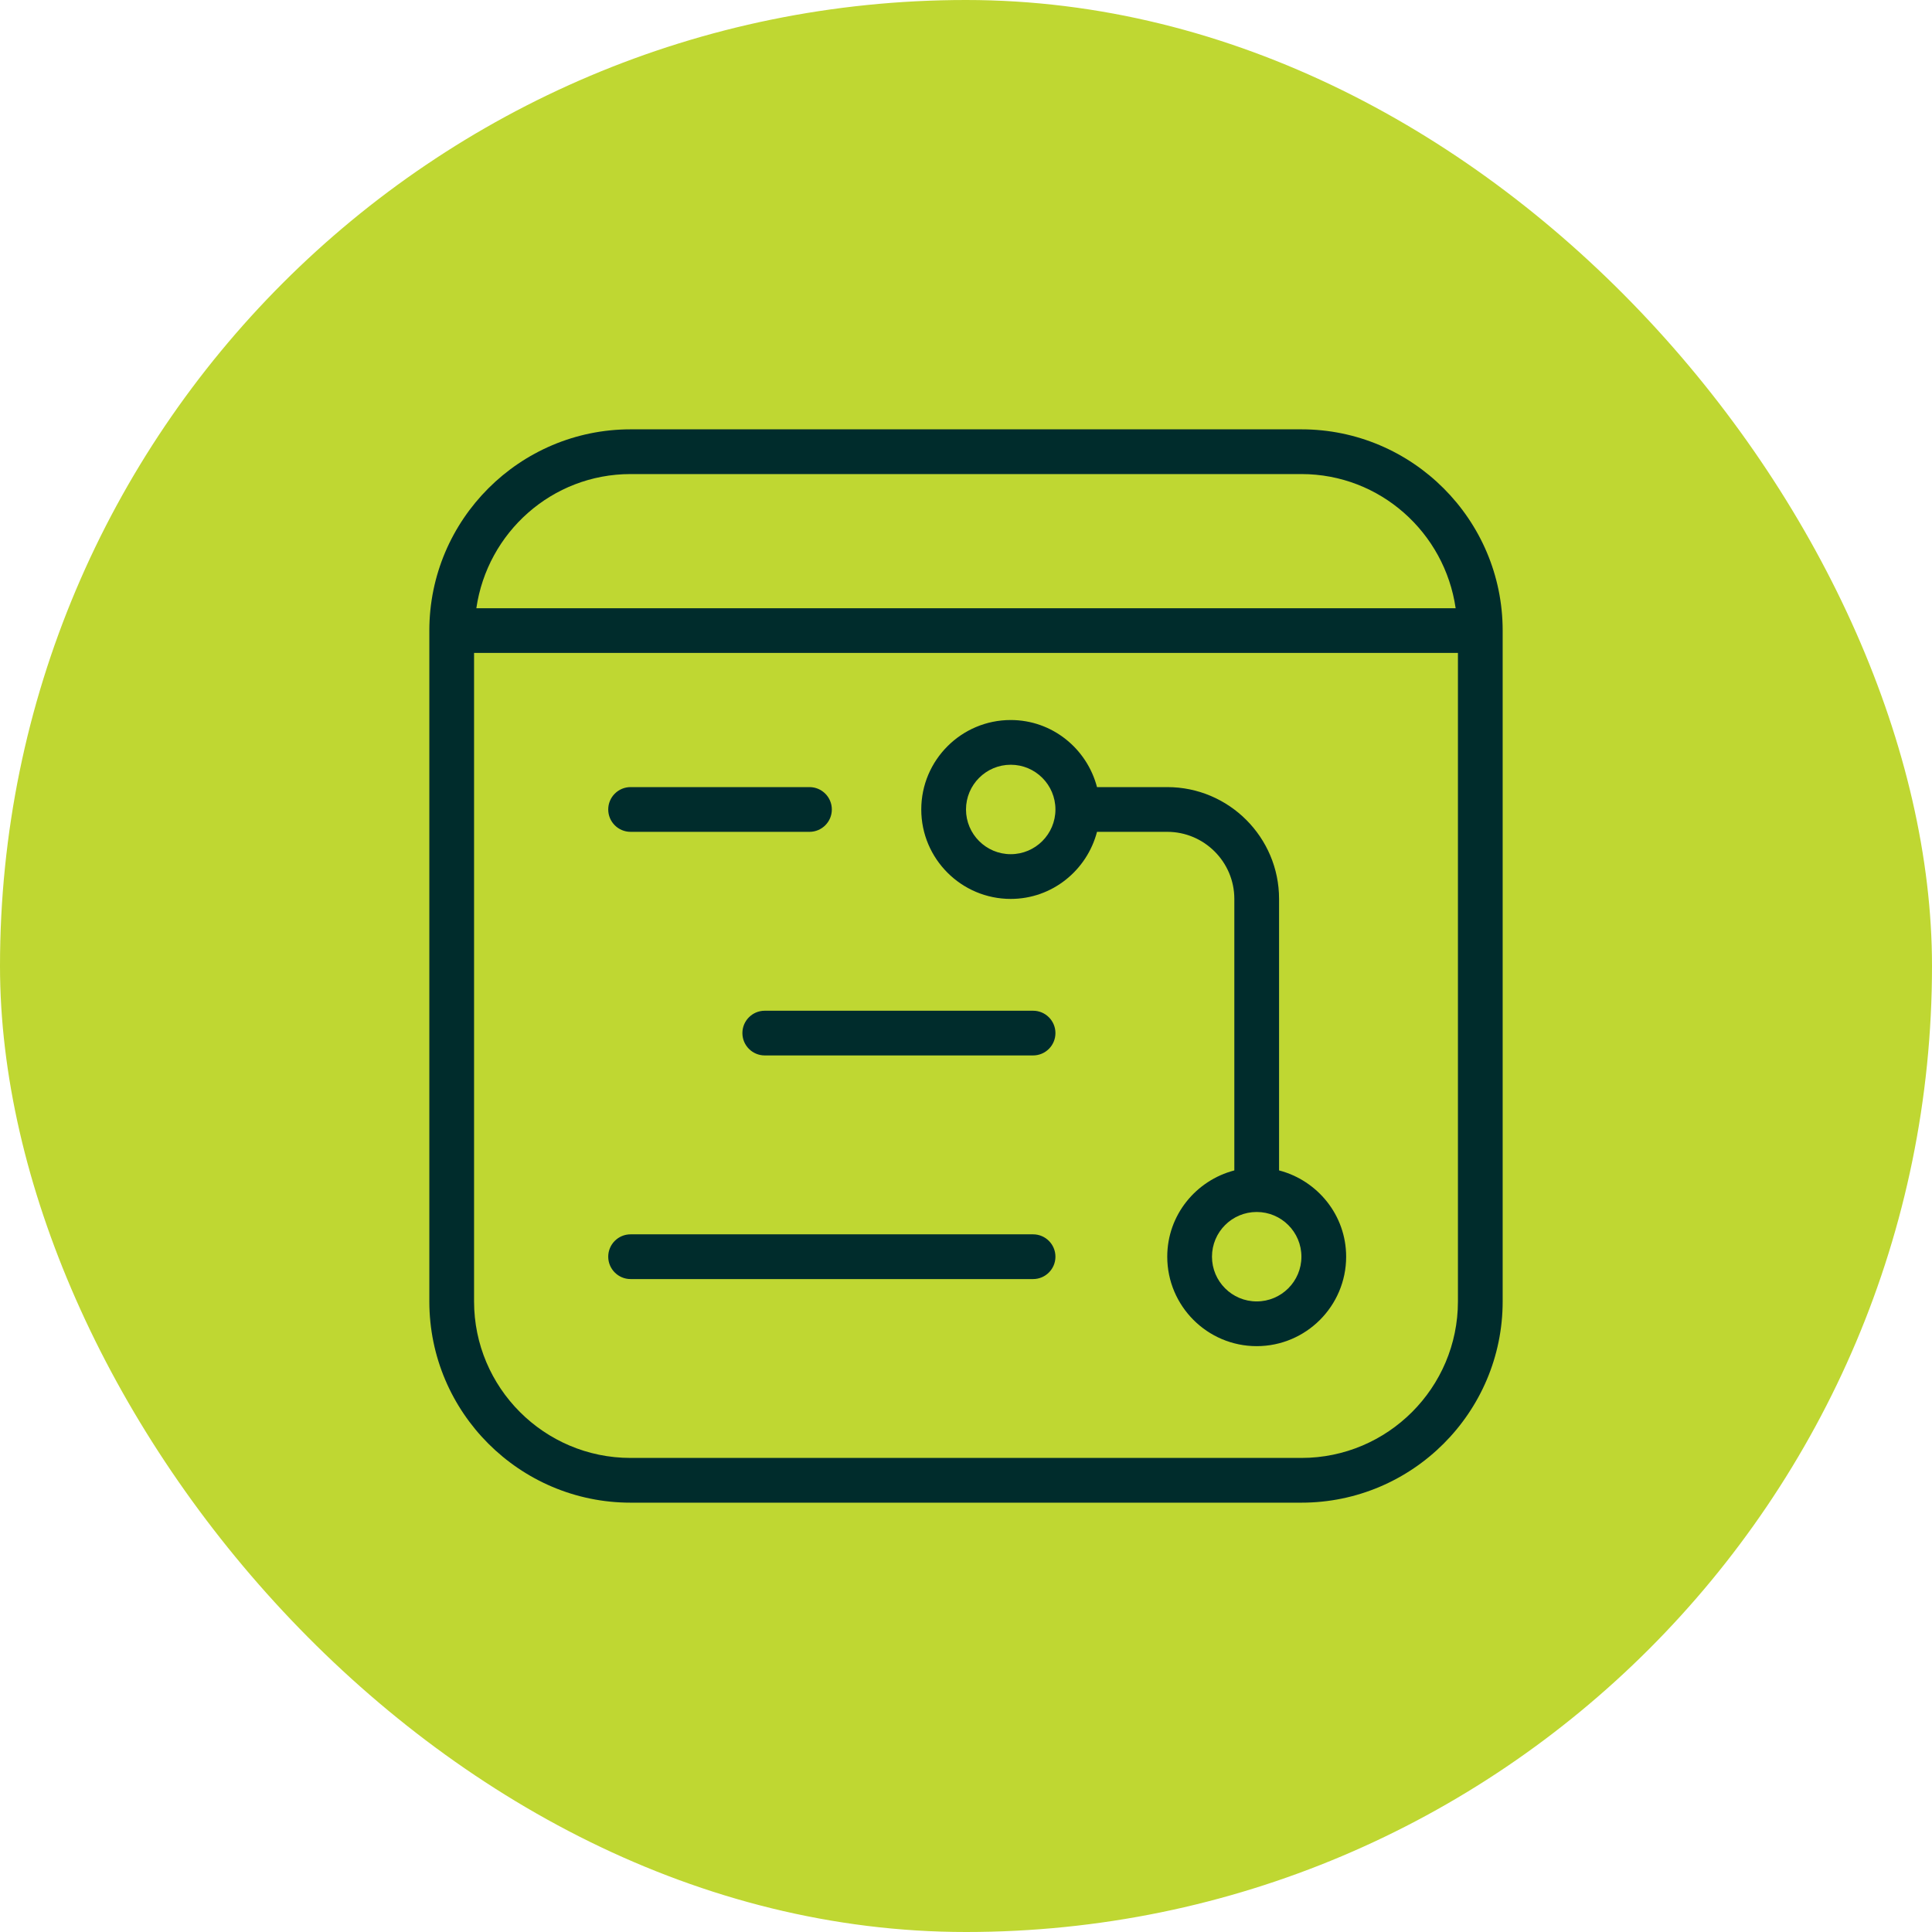 <svg width="72" height="72" viewBox="0 0 72 72" fill="none" xmlns="http://www.w3.org/2000/svg">
<rect width="72" height="72" rx="36" fill="#BFD732"/>
<g clip-path="url(#clip0_6471_21634)">
<path d="M48.5 16H23.5C19.365 16 16 19.365 16 23.5V48.5C16 52.635 19.365 56 23.5 56H48.5C52.635 56 56 52.635 56 48.5V23.5C56 19.365 52.635 16 48.5 16ZM23.5 17.667H48.5C51.43 17.667 53.84 19.847 54.248 22.667H17.752C18.16 19.847 20.57 17.667 23.5 17.667ZM48.5 54.333H23.5C20.283 54.333 17.667 51.717 17.667 48.5V24.333H54.333V48.5C54.333 51.717 51.717 54.333 48.5 54.333ZM22.667 30.167C22.667 29.707 23.04 29.333 23.5 29.333H30.167C30.627 29.333 31 29.707 31 30.167C31 30.627 30.627 31 30.167 31H23.5C23.04 31 22.667 30.627 22.667 30.167ZM39.333 38.5C39.333 38.96 38.96 39.333 38.5 39.333H28.5C28.04 39.333 27.667 38.96 27.667 38.5C27.667 38.04 28.04 37.667 28.5 37.667H38.5C38.96 37.667 39.333 38.04 39.333 38.5ZM39.333 46.833C39.333 47.293 38.96 47.667 38.5 47.667H23.5C23.04 47.667 22.667 47.293 22.667 46.833C22.667 46.373 23.04 46 23.5 46H38.5C38.96 46 39.333 46.373 39.333 46.833ZM47.667 43.618V33.5C47.667 31.203 45.798 29.333 43.5 29.333H40.882C40.508 27.9 39.215 26.833 37.667 26.833C35.828 26.833 34.333 28.328 34.333 30.167C34.333 32.005 35.828 33.5 37.667 33.5C39.215 33.5 40.508 32.433 40.882 31H43.5C44.878 31 46 32.122 46 33.5V43.618C44.567 43.992 43.5 45.285 43.5 46.833C43.5 48.672 44.995 50.167 46.833 50.167C48.672 50.167 50.167 48.672 50.167 46.833C50.167 45.285 49.1 43.992 47.667 43.618ZM37.667 31.833C36.747 31.833 36 31.085 36 30.167C36 29.248 36.747 28.5 37.667 28.5C38.587 28.5 39.333 29.248 39.333 30.167C39.333 31.085 38.587 31.833 37.667 31.833ZM46.833 48.5C45.913 48.5 45.167 47.753 45.167 46.833C45.167 45.913 45.913 45.167 46.833 45.167C47.753 45.167 48.5 45.913 48.5 46.833C48.5 47.753 47.753 48.5 46.833 48.5Z" fill="#002C2C"/>
</g>
<defs>
<clipPath id="clip0_6471_21634">
<rect width="40" height="40" fill="white" transform="translate(16 16)"/>
</clipPath>
</defs>
</svg>
